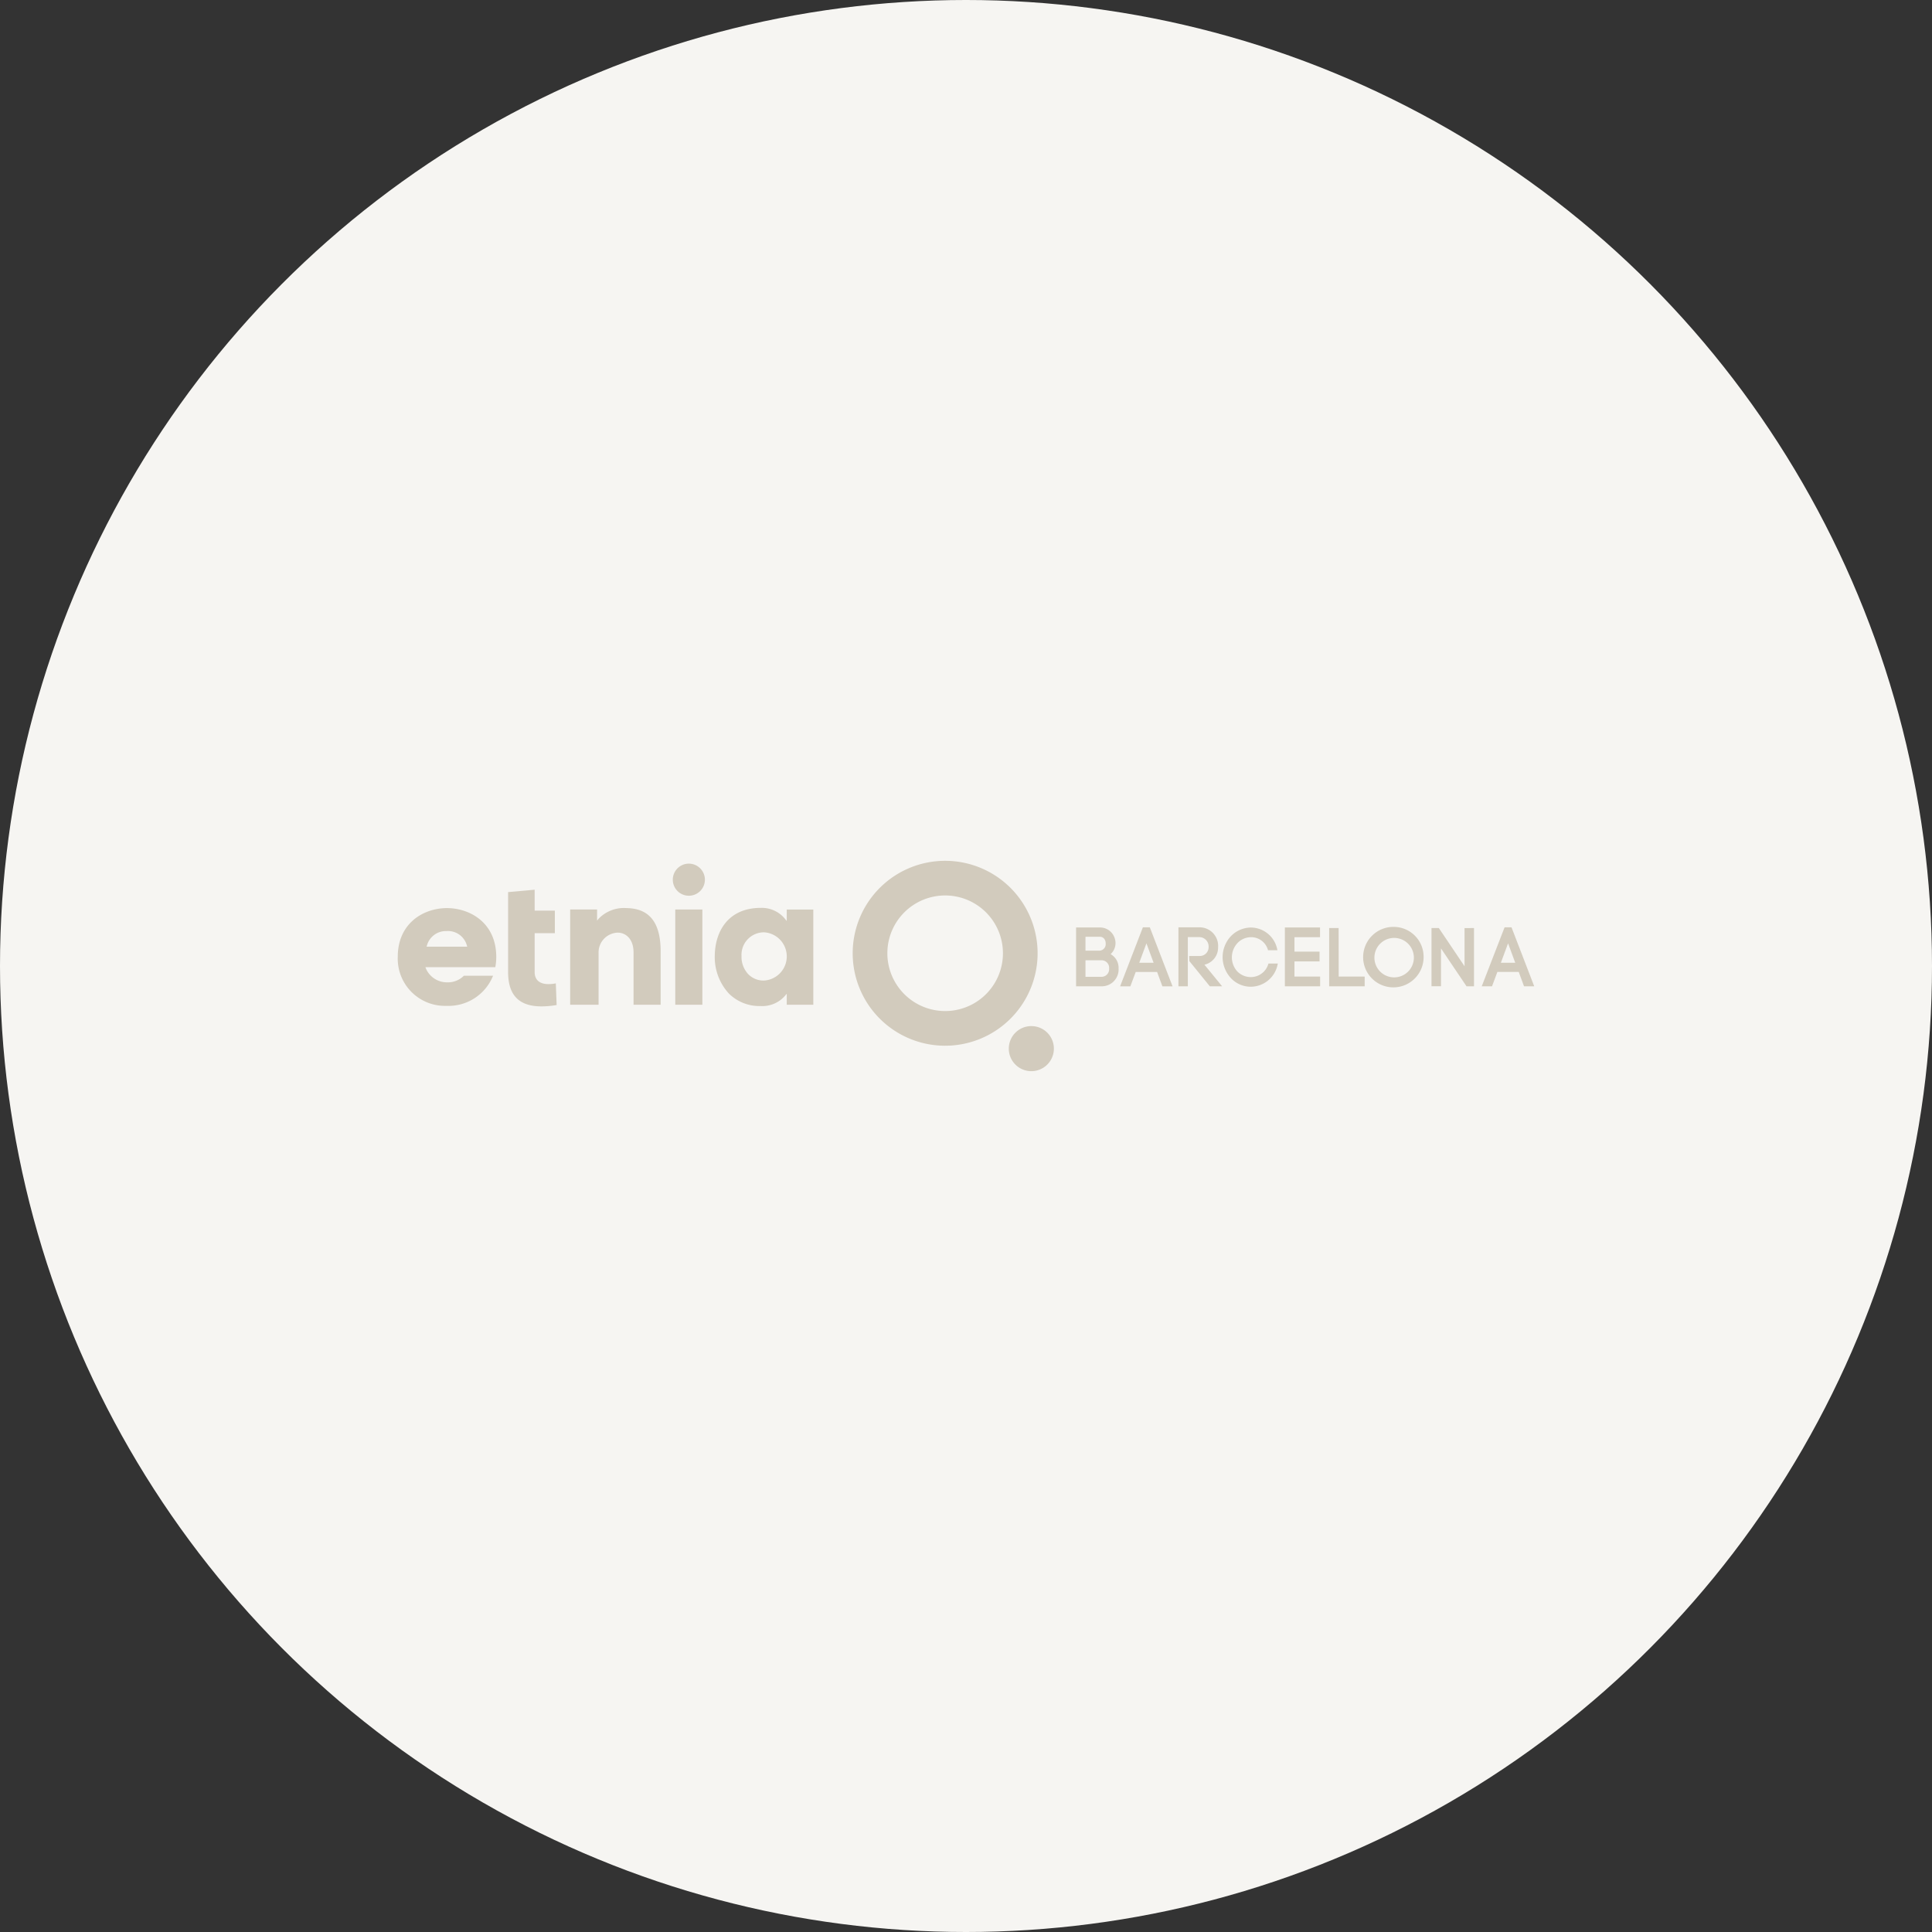 <?xml version="1.0" encoding="UTF-8"?> <svg xmlns="http://www.w3.org/2000/svg" width="272" height="272" viewBox="0 0 272 272"><rect x="0" y="0" width="272" height="272" fill="#333333" stroke="none"/><g transform="translate(17281 7522)"><circle cx="136" cy="136" r="136" transform="translate(-17281 -7522)" fill="#f6f5f2"></circle><g transform="translate(65.746 -285.808)"><path d="M375.689,34.169a2.62,2.62,0,0,0-2.642-2.758H370.1v8.305h1.324V32.79h1.618a1.316,1.316,0,0,1,1.307,1.378,1.241,1.241,0,0,1-1.307,1.28h-1.422v.108l.026.62,2.871,3.538h1.733l-2.488-3.039a2.474,2.474,0,0,0,1.923-2.509" transform="translate(-17550.939 -7137.05)" fill="#d2cbbd"></path><path d="M397.388,36.659a2.556,2.556,0,0,1-2.474,1.833,2.65,2.65,0,0,1-1.9-.81,2.954,2.954,0,0,1,.014-3.951,2.632,2.632,0,0,1,1.888-.855,2.452,2.452,0,0,1,2.415,1.763l.022.071h1.326l-.031-.131a3.816,3.816,0,0,0-3.732-3.063,3.968,3.968,0,0,0-2.828,1.259,4.336,4.336,0,0,0-1.128,2.938,4.382,4.382,0,0,0,1.164,2.923,3.829,3.829,0,0,0,2.792,1.215,3.877,3.877,0,0,0,3.786-3.132l.031-.133h-1.315Z" transform="translate(-17565.578 -7137.124)" fill="#d2cbbd"></path><path d="M421.733,36.266h3.531V34.886h-3.531V32.855h3.6v-1.37h-4.951v8.284h4.964V38.4h-3.615Z" transform="translate(-17586.236 -7137.102)" fill="#d2cbbd"></path><path d="M442.635,31.748H441.3v8.206h5V38.585h-3.659Z" transform="translate(-17600.918 -7137.287)" fill="#d2cbbd"></path><path d="M462.218,38.325a2.78,2.78,0,0,1-2.772-2.843,2.778,2.778,0,1,1,2.772,2.843m0-7.107a4.257,4.257,0,1,0,4.154,4.264,4.21,4.21,0,0,0-4.154-4.264" transform="translate(-17612.693 -7136.915)" fill="#d2cbbd"></path><path d="M494.31,37.133l-3.623-5.384h-1.031v8.2h1.338V34.621l3.594,5.333h1.055v-8.2H494.31Z" transform="translate(-17634.867 -7137.288)" fill="#d2cbbd"></path><path d="M516.093,36.4l1.015-2.733,1.01,2.733Zm1.5-4.988h-.977L513.4,39.716h1.447l.755-2.022h3.008l.744,2.022h1.435Z" transform="translate(-17651.537 -7137.049)" fill="#d2cbbd"></path><path d="M229.1,21.149a8.136,8.136,0,1,1,8.243-8.022,8.129,8.129,0,0,1-8.243,8.022M242.223,13.2a13.017,13.017,0,1,0-13.2,12.832,13.022,13.022,0,0,0,13.2-12.832" transform="translate(-17442.889 -7115)" fill="#d2cbbd"></path><path d="M293.174,78.082A3.174,3.174,0,1,0,296.3,81.3a3.167,3.167,0,0,0-3.129-3.216" transform="translate(-17494.674 -7169.814)" fill="#d2cbbd"></path><path d="M325.36,38.434h-2.3V36.106h2.3a1.058,1.058,0,0,1,1.027,1.155,1.078,1.078,0,0,1-1.027,1.173m-2.3-5.638h2.015a.758.758,0,0,1,.622.286,1.023,1.023,0,0,1,.207.65.92.92,0,0,1-.852,1.018h-1.992ZM326.6,35.24a2.107,2.107,0,0,0,.562-2.275,2.168,2.168,0,0,0-2.083-1.48h-3.342v8.284h3.623a2.37,2.37,0,0,0,2.359-2.517,2.2,2.2,0,0,0-1.119-2.01" transform="translate(-17516.984 -7137.102)" fill="#d2cbbd"></path><path d="M345.235,36.4l1.01-2.733,1.01,2.733Zm.51-4.988-3.207,8.307h1.443l.755-2.022h3.011l.745,2.022h1.43l-3.2-8.307Z" transform="translate(-17531.588 -7137.049)" fill="#d2cbbd"></path><path d="M5.31,27.771l.041-.137a2.777,2.777,0,0,1,2.77-2.065,2.76,2.76,0,0,1,2.873,2.065l.043.137Zm2.883-5.435c-3.345,0-6.939,2.147-6.939,6.864a6.646,6.646,0,0,0,6.773,6.9h.132a6.759,6.759,0,0,0,6.511-4.242H10.561a3.164,3.164,0,0,1-2.339.93A3.221,3.221,0,0,1,5.2,30.8l-.053-.145h9.838A7.579,7.579,0,0,0,15.12,29.2c0-4.683-3.558-6.841-6.927-6.864" transform="translate(-17292 -7130.68)" fill="#d2cbbd"></path><path d="M59.076,26.94c-1.257,0-1.95-.6-1.95-1.693V19.768h2.845v-3.18H57.126V13.649l-3.738.336V25.247c0,3.247,1.535,4.827,4.7,4.827h.08a12.838,12.838,0,0,0,2.053-.19l-.116-3.05a5.461,5.461,0,0,1-1.027.105" transform="translate(-17328.6 -7124.581)" fill="#d2cbbd"></path><path d="M90.652,22.335a4.937,4.937,0,0,0-3.944,1.516l-.2.243V22.533h-3.79V35.944h4v-7.3a2.782,2.782,0,0,1,2.7-2.852c1.1,0,2.223.86,2.223,2.778v7.371h3.816V28.549c.029-4.141-1.546-6.173-4.809-6.214" transform="translate(-17349.193 -7130.679)" fill="#d2cbbd"></path><rect width="3.816" height="13.409" transform="translate(-17251.678 -7108.146)" fill="#d2cbbd"></rect><path d="M157.963,32.46a2.984,2.984,0,0,1-2.186-.872,3.548,3.548,0,0,1-.968-2.561,3.168,3.168,0,0,1,3.154-3.356,3.4,3.4,0,0,1,0,6.79m3.21-8.381-.2-.249a4.224,4.224,0,0,0-3.438-1.6c-4.724,0-6.449,3.46-6.491,6.7a7.551,7.551,0,0,0,2,5.377,6.1,6.1,0,0,0,4.447,1.744,4.228,4.228,0,0,0,3.486-1.5l.2-.235v1.554h3.737V22.461h-3.737Z" transform="translate(-17397.158 -7130.606)" fill="#d2cbbd"></path><path d="M133.448,1.331a2.259,2.259,0,1,0,2.263,2.259,2.263,2.263,0,0,0-2.263-2.259" transform="translate(-17383.217 -7115.934)" fill="#d2cbbd"></path></g></g></svg> 